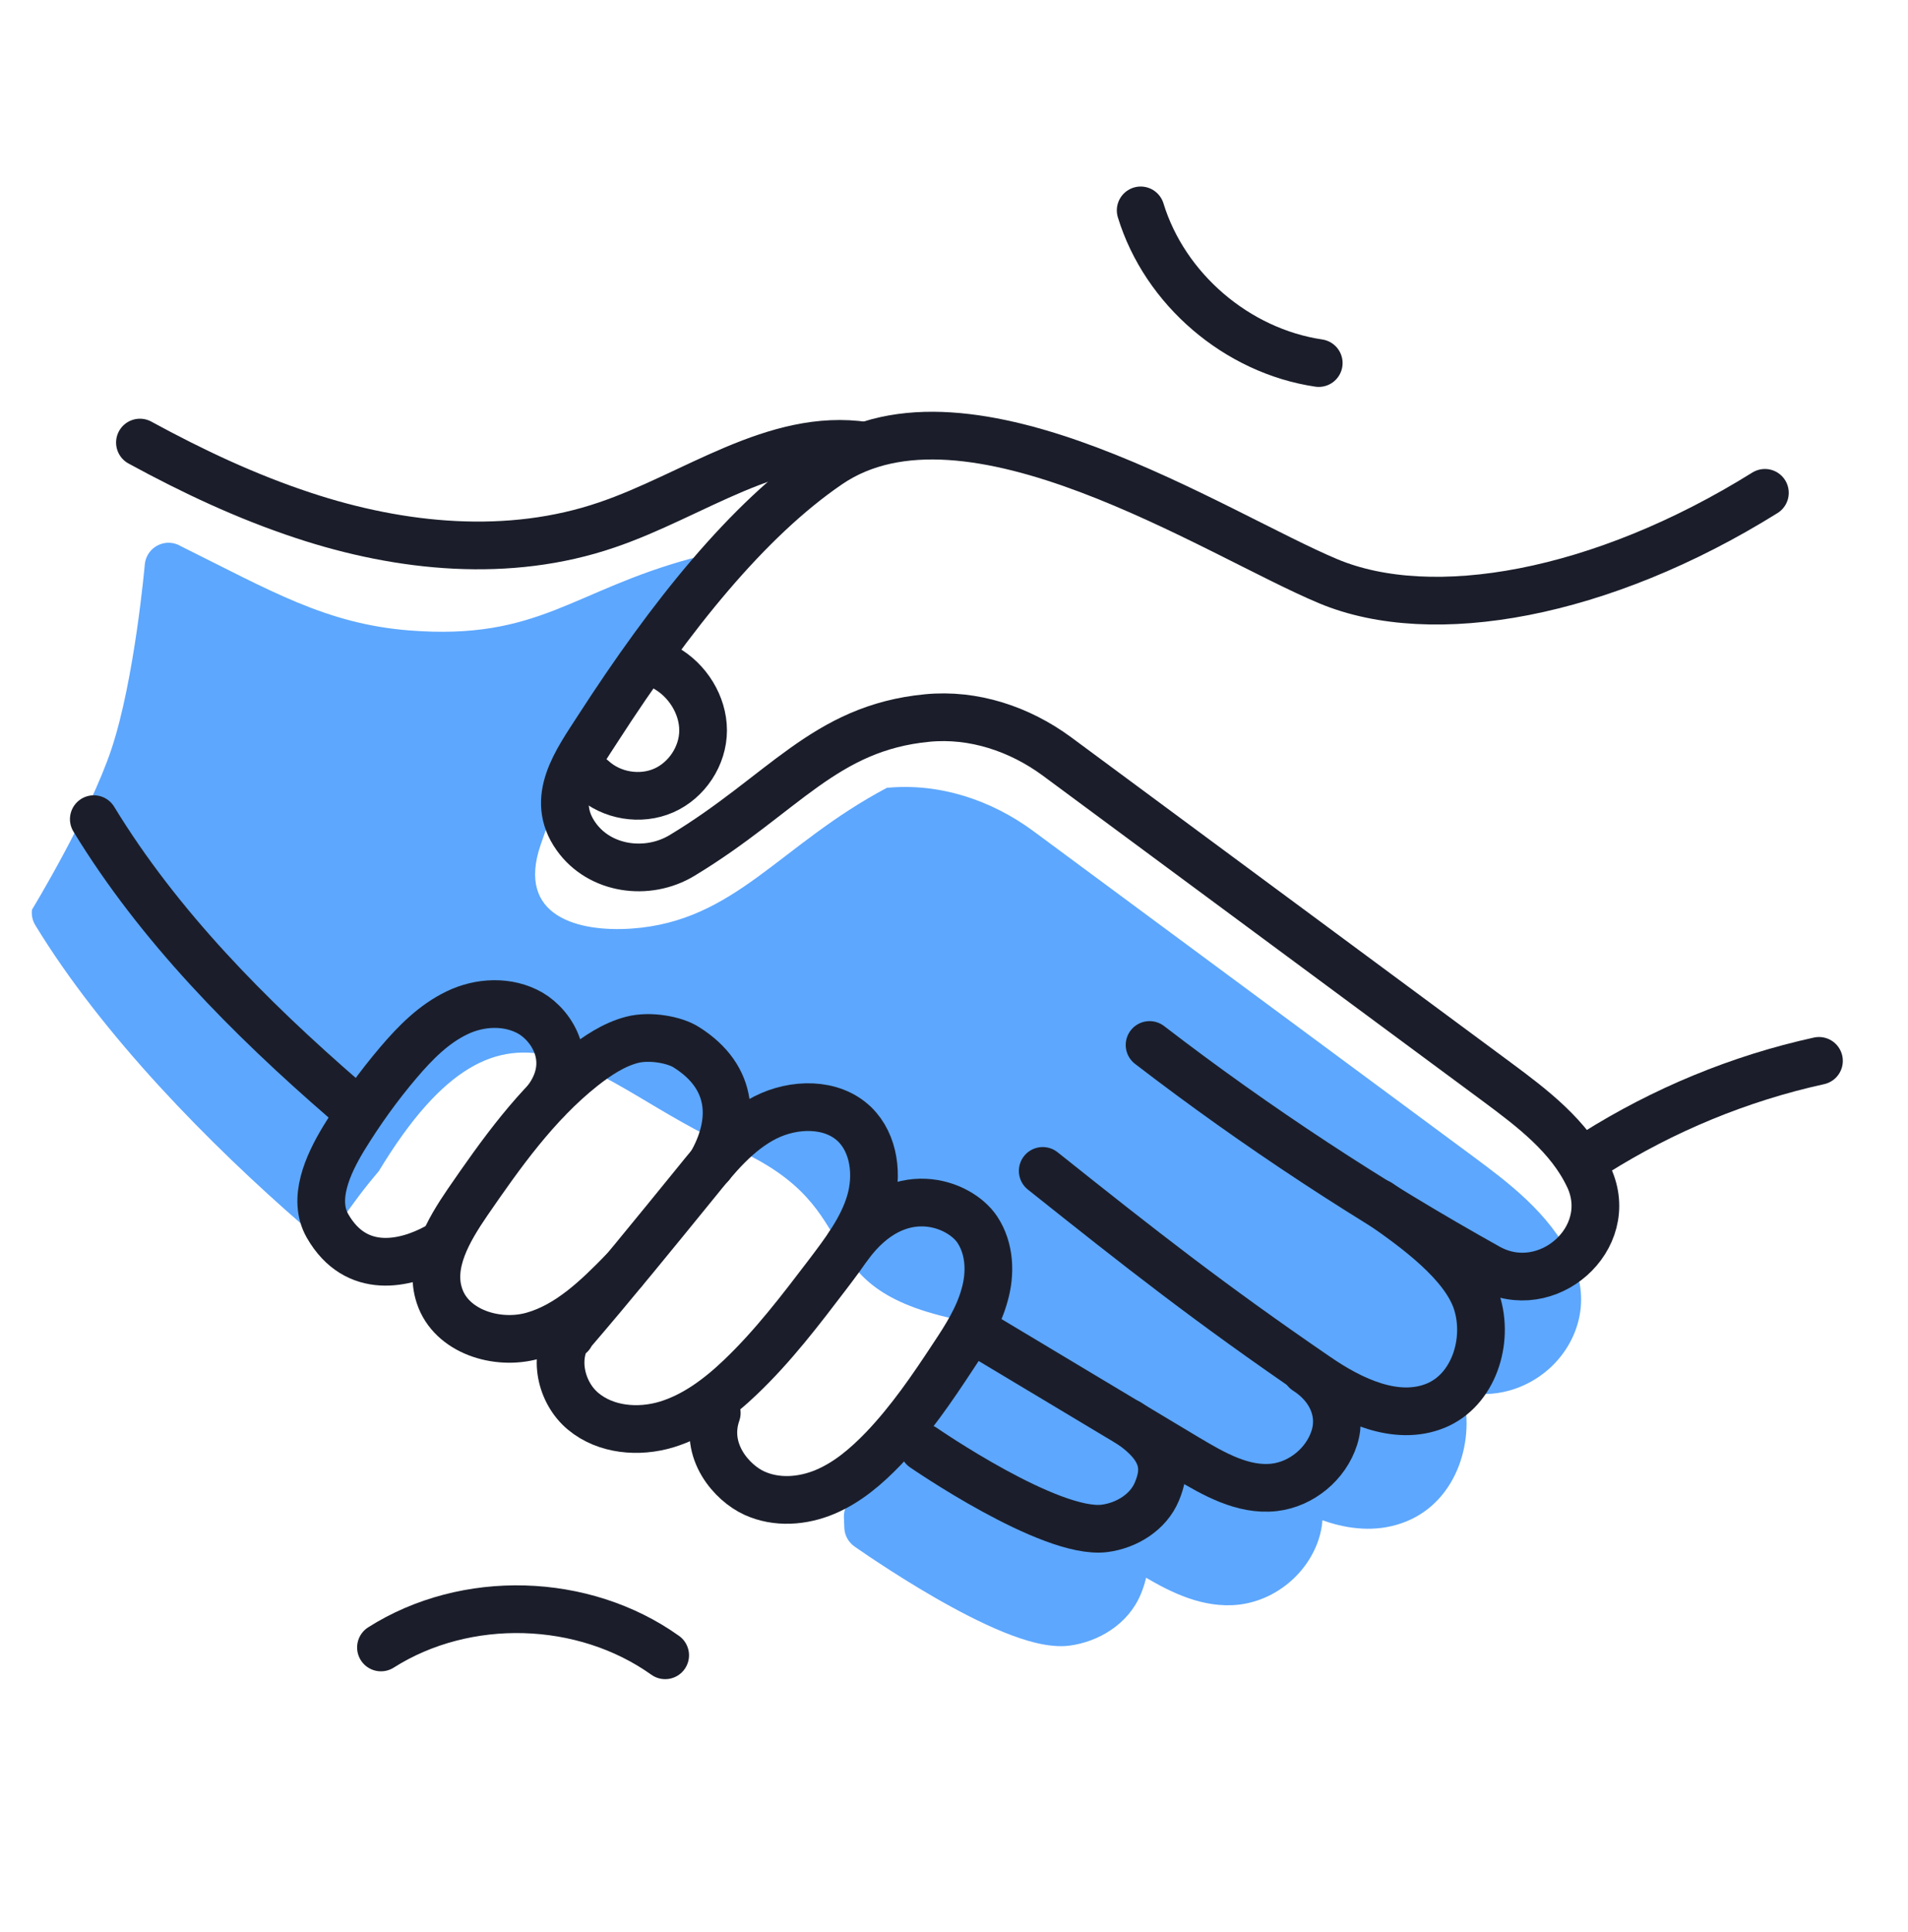 <svg width="80" height="81" viewBox="0 0 80 81" fill="none" xmlns="http://www.w3.org/2000/svg">
<path fill-rule="evenodd" clip-rule="evenodd" d="M6.64 22.849C6.948 22.703 7.308 22.725 7.597 22.905C11.333 24.753 13.667 26.154 17.165 26.429C22.6 26.855 24 24.753 29.021 23.402C30.285 23.428 30.667 24.753 28.667 26.087C24.667 30.753 24.335 30.552 22.667 35.42C21.631 38.441 24.284 39.081 26.482 38.927C30.832 38.624 32.667 35.42 37.185 33.027C39.4 32.814 41.574 33.549 43.313 34.831L43.315 34.832L61.755 48.472C63.202 49.545 64.949 50.843 65.879 52.757C65.895 52.786 65.908 52.813 65.918 52.834C65.922 52.842 65.925 52.849 65.928 52.855C65.93 52.861 65.933 52.867 65.936 52.873C66.735 54.618 66.106 56.36 64.936 57.395C64.002 58.221 62.656 58.66 61.308 58.329C61.876 60.296 61.133 62.888 58.981 63.774C57.873 64.23 56.737 64.135 55.736 63.827C55.639 63.797 55.543 63.765 55.448 63.731C55.43 63.983 55.382 64.239 55.3 64.498C54.835 65.965 53.482 67.09 51.942 67.269L51.938 67.27C50.441 67.438 49.081 66.741 48.054 66.141C47.998 66.397 47.914 66.63 47.83 66.833C47.301 68.107 46.032 68.834 44.834 68.988L44.829 68.989C43.981 69.093 42.965 68.782 42.07 68.418C41.125 68.033 40.114 67.501 39.199 66.975C38.281 66.446 37.439 65.91 36.827 65.507C36.521 65.306 36.271 65.137 36.098 65.017C36.011 64.958 35.943 64.911 35.896 64.878L35.842 64.84L35.828 64.83L35.823 64.827C35.823 64.827 35.822 64.826 36.4 64.01L35.823 64.827C35.568 64.647 35.412 64.358 35.401 64.046L35.385 63.606C35.376 63.365 35.454 63.13 35.605 62.942C36.058 62.381 42.476 55.749 40.667 55.42C33.333 54.087 36.827 50.753 30.667 48.087C24.885 45.584 21.333 40.087 15.881 49.099C15.305 49.773 14.765 50.489 14.263 51.235C14.103 51.473 13.849 51.63 13.565 51.668C13.281 51.706 12.995 51.62 12.778 51.432C8.759 47.951 4.277 43.379 1.479 38.783C1.361 38.589 1.312 38.36 1.342 38.134C1.342 38.134 3.737 34.194 4.667 31.42C5.649 28.486 6.075 23.624 6.075 23.624C6.119 23.286 6.332 22.994 6.64 22.849ZM29.003 25.403C29.003 25.403 28.997 25.403 28.986 25.402C28.998 25.402 29.003 25.403 29.003 25.403ZM28.576 23.909C28.593 23.894 28.598 23.893 28.583 23.903C28.581 23.905 28.578 23.907 28.576 23.909Z" fill="#5DA7FE"/>
<path d="M5.867 18.553C8.067 19.753 10.333 20.82 12.72 21.607C16.827 22.967 21.347 23.407 25.44 22.007C29.067 20.78 32.493 18.113 36.267 18.687" stroke="#1B1E2A" stroke-width="2" stroke-miterlimit="10" stroke-linecap="round" stroke-linejoin="round"/>
<path d="M14.44 46.1C10.453 42.647 6.653 38.807 3.933 34.34" stroke="#1B1E2A" stroke-width="2" stroke-miterlimit="10" stroke-linecap="round" stroke-linejoin="round"/>
<path d="M74 20.66C67.133 24.94 60.053 26.193 55.693 24.367C51 22.407 40.573 15.5 34.747 19.473C31.347 21.793 28.12 25.82 25.08 30.527C24.187 31.913 23.013 33.473 24.16 35.073C25.147 36.46 27.147 36.74 28.6 35.86C32.84 33.3 34.56 30.513 38.88 30.1C40.813 29.913 42.747 30.553 44.32 31.713L62.76 45.353C64.253 46.46 65.8 47.633 66.6 49.313C66.613 49.327 66.613 49.353 66.627 49.367C67.8 51.927 64.853 54.5 62.4 53.14C57.453 50.38 52.693 47.26 48.2 43.807" stroke="#1B1E2A" stroke-width="2" stroke-miterlimit="10" stroke-linecap="round" stroke-linejoin="round"/>
<path d="M66.867 48.34C69.747 46.526 72.933 45.206 76.267 44.473" stroke="#1B1E2A" stroke-width="2" stroke-miterlimit="10" stroke-linecap="round" stroke-linejoin="round"/>
<path d="M24.853 32.647C25.64 33.367 26.853 33.567 27.827 33.14C28.8 32.713 29.48 31.687 29.48 30.62C29.48 29.553 28.827 28.513 27.893 27.993" stroke="#1B1E2A" stroke-width="2" stroke-miterlimit="10" stroke-linecap="round" stroke-linejoin="round"/>
<path d="M57.827 50.433C59.347 51.486 61.4 52.966 61.92 54.593C62.44 56.22 61.787 58.273 60.2 58.926C58.547 59.606 56.667 58.713 55.2 57.7C50.72 54.633 47.853 52.38 43.72 49.086" stroke="#1B1E2A" stroke-width="2" stroke-miterlimit="10" stroke-linecap="round" stroke-linejoin="round"/>
<path d="M41.453 56.14C44.227 57.807 47 59.46 49.773 61.127C50.893 61.793 52.12 62.5 53.427 62.353C54.573 62.22 55.6 61.367 55.947 60.273C56.293 59.18 55.773 58.1 54.76 57.46" stroke="#1B1E2A" stroke-width="2" stroke-miterlimit="10" stroke-linecap="round" stroke-linejoin="round"/>
<path d="M38.72 60.687C38.72 60.687 44.027 64.353 46.307 64.073C47.24 63.953 48.147 63.393 48.507 62.527C48.867 61.66 48.947 60.74 47.32 59.647" stroke="#1B1E2A" stroke-width="2" stroke-miterlimit="10" stroke-linecap="round" stroke-linejoin="round"/>
<path d="M35.587 52.22C37.653 49.407 40.24 50.447 40.973 51.54C41.507 52.34 41.547 53.38 41.28 54.3C41.027 55.22 40.507 56.047 39.973 56.847C39.08 58.207 38.16 59.553 37.04 60.727C36.333 61.46 35.547 62.14 34.6 62.54C33.653 62.94 32.56 63.02 31.627 62.593C30.693 62.167 29.493 60.833 30.053 59.233" stroke="#1B1E2A" stroke-width="2" stroke-miterlimit="10" stroke-linecap="round" stroke-linejoin="round"/>
<path d="M23.893 55.86C23.173 56.86 23.507 58.38 24.453 59.166C25.4 59.953 26.773 60.073 27.96 59.713C29.133 59.353 30.147 58.593 31.04 57.74C32.413 56.433 33.56 54.926 34.707 53.42C35.413 52.486 36.147 51.526 36.48 50.406C36.813 49.286 36.667 47.94 35.827 47.126C34.867 46.206 33.28 46.246 32.093 46.846C30.907 47.446 30.04 48.513 29.2 49.553C27.453 51.7 25.72 53.833 23.92 55.926C23.92 55.94 23.92 55.953 23.92 55.966" stroke="#1B1E2A" stroke-width="2" stroke-miterlimit="10" stroke-linecap="round" stroke-linejoin="round"/>
<path d="M29.8 48.833C30.813 47.1 30.813 45.18 28.773 43.9C28.293 43.593 27.253 43.393 26.493 43.593C25.733 43.793 25.053 44.247 24.427 44.74C22.48 46.287 21.013 48.353 19.6 50.407C18.8 51.58 17.973 52.98 18.427 54.327C18.92 55.82 20.84 56.42 22.347 55.993C23.853 55.567 25.04 54.407 26.133 53.287" stroke="#1B1E2A" stroke-width="2" stroke-miterlimit="10" stroke-linecap="round" stroke-linejoin="round"/>
<path d="M22.933 46.1C24.12 44.513 23.173 43.02 22.24 42.473C21.307 41.94 20.12 41.993 19.16 42.46C18.187 42.926 17.413 43.713 16.72 44.526C15.867 45.526 15.093 46.606 14.4 47.74C13.733 48.846 13.093 50.273 13.733 51.393C14.933 53.486 17.013 52.993 18.307 52.286" stroke="#1B1E2A" stroke-width="2" stroke-miterlimit="10" stroke-linecap="round" stroke-linejoin="round"/>
<path d="M55.293 15.22C51.867 14.713 48.84 12.127 47.827 8.82" stroke="#1B1E2A" stroke-width="2" stroke-miterlimit="10" stroke-linecap="round" stroke-linejoin="round"/>
<path d="M27.89 69.392C24.46 66.948 19.535 66.804 15.973 69.064" stroke="#1B1E2A" stroke-width="2" stroke-miterlimit="10" stroke-linecap="round" stroke-linejoin="round"/>
</svg>
